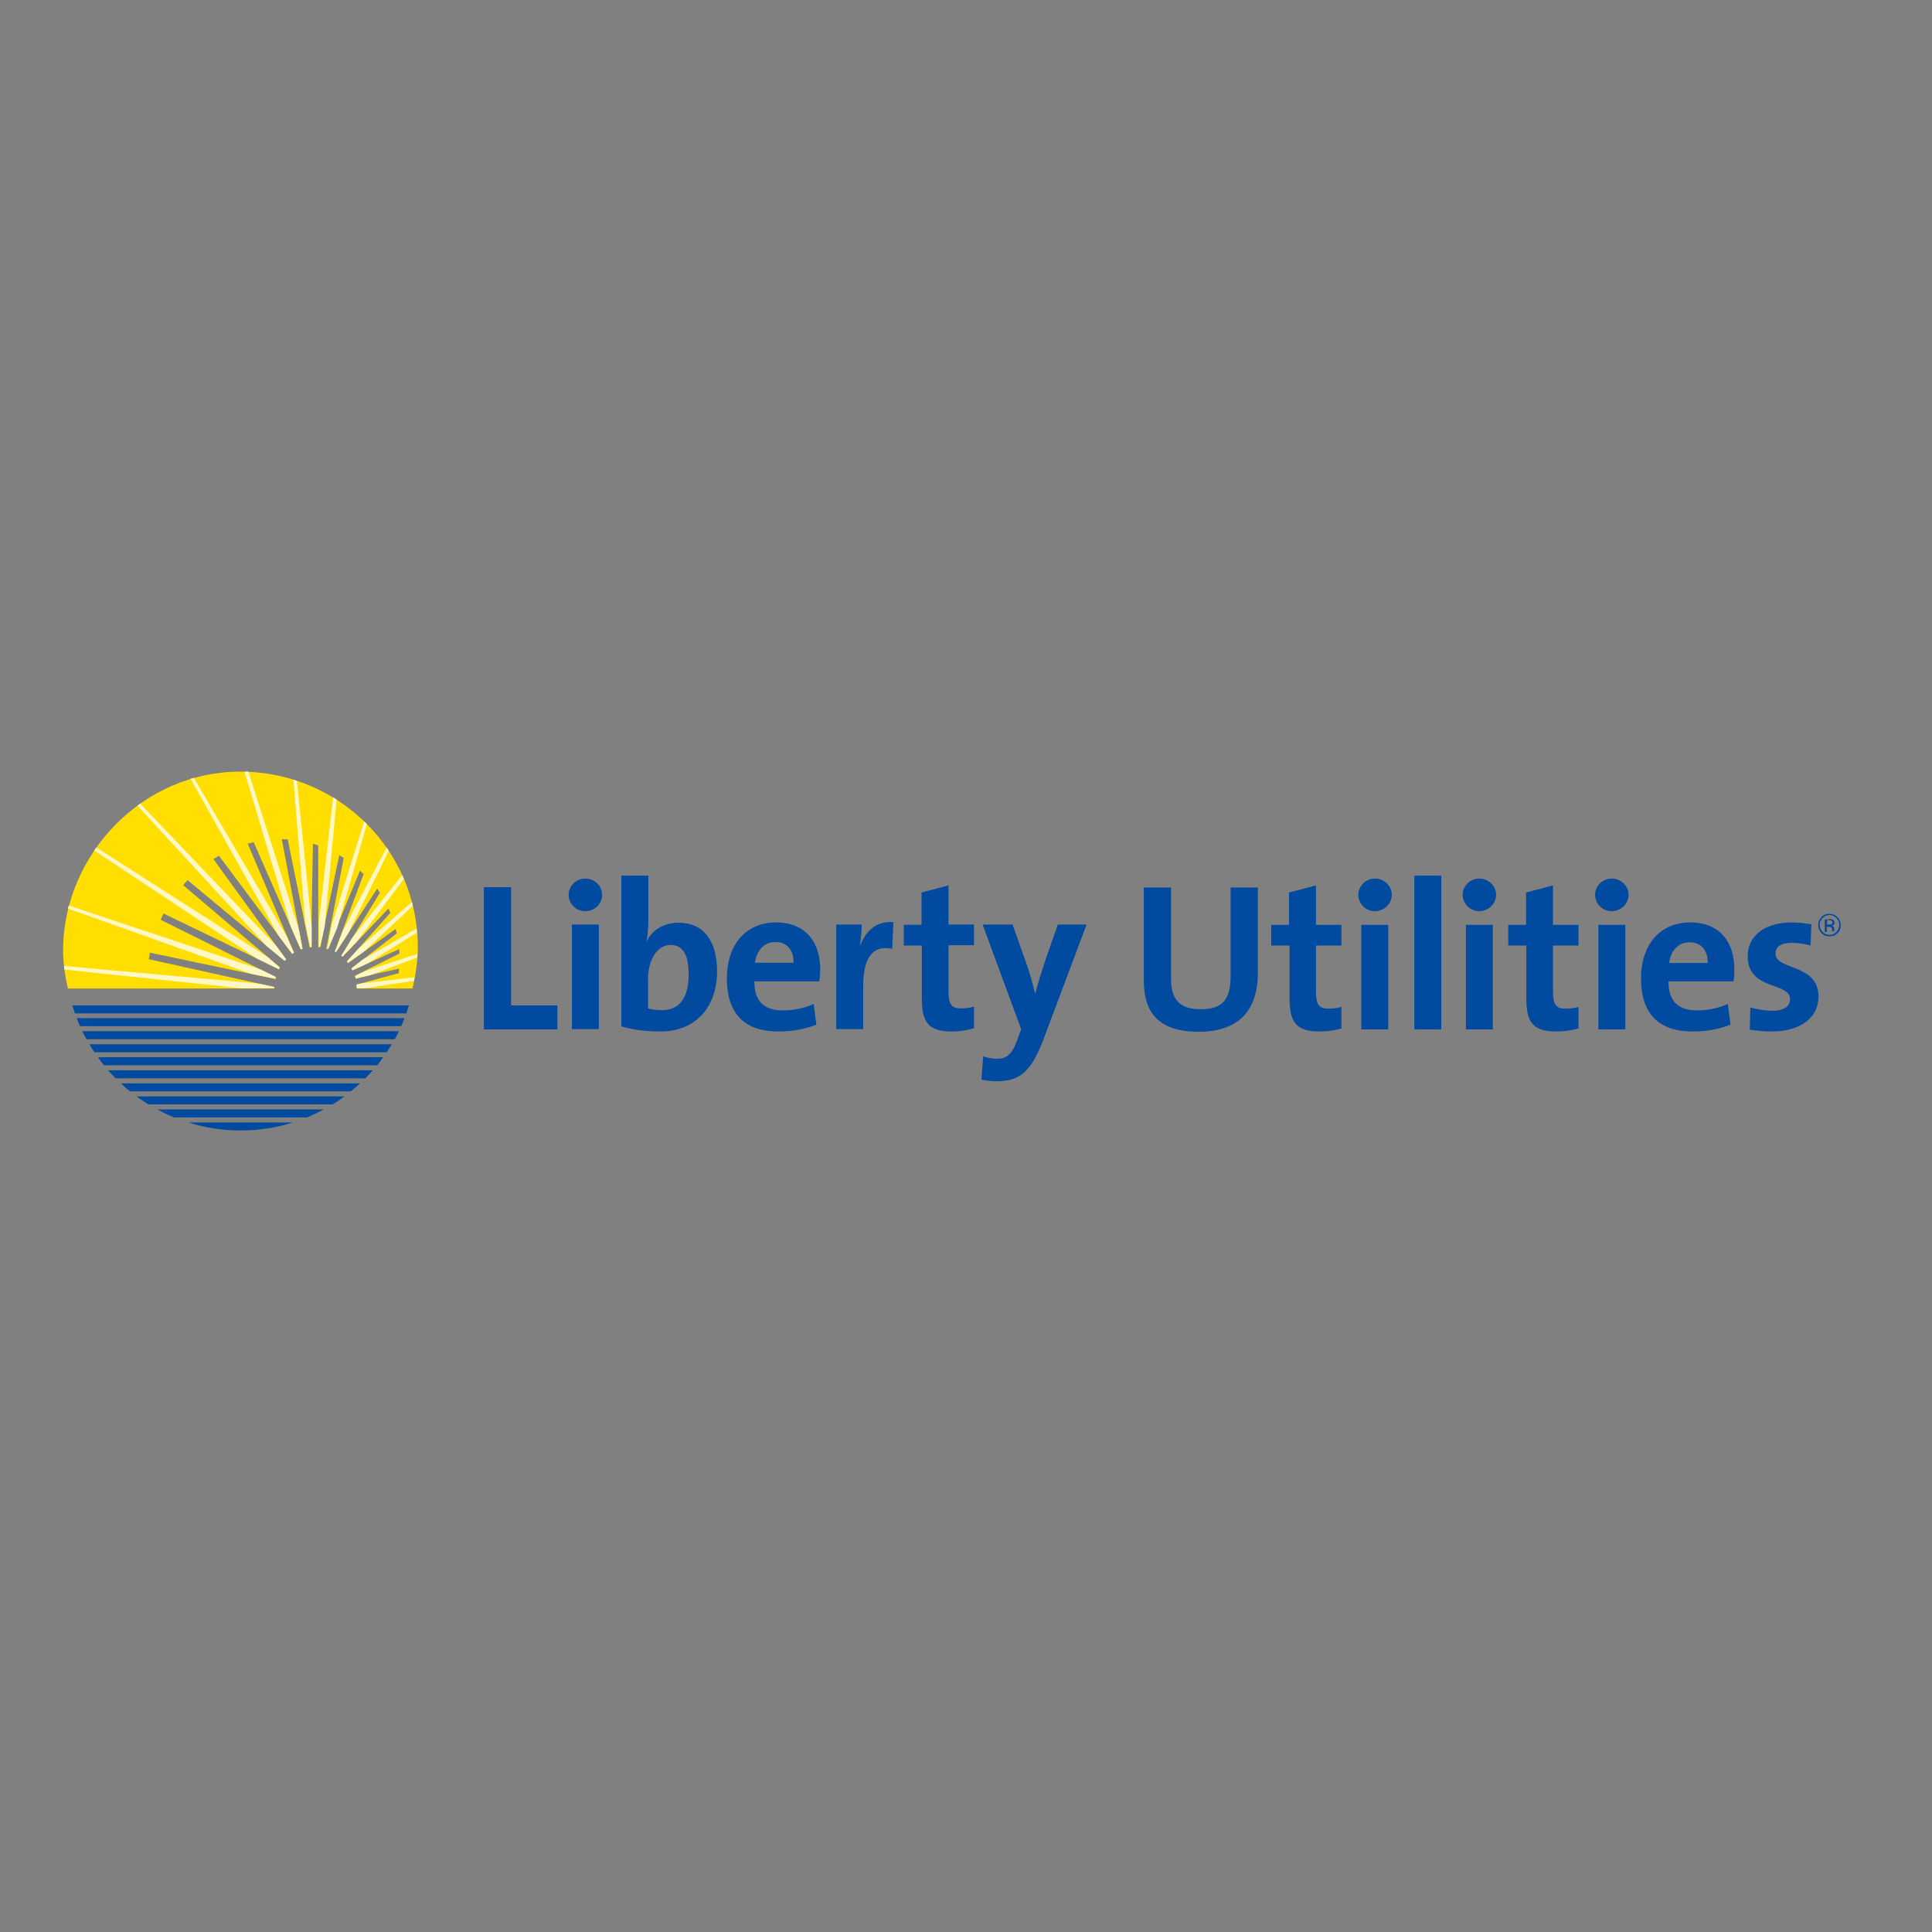 <?xml version="1.0" encoding="utf-8"?>
<!-- Generator: Adobe Illustrator 19.2.1, SVG Export Plug-In . SVG Version: 6.00 Build 0)  -->
<svg version="1.1" id="layer" xmlns="http://www.w3.org/2000/svg" xmlns:xlink="http://www.w3.org/1999/xlink" x="0px" y="0px"
	 viewBox="0 0 652 652" style="enable-background:new 0 0 652 652;" xml:space="preserve">
<rect x="0" y="0" width="652" height="652" fill="#808080" stroke="none"/>
<style type="text/css">
	.st0{fill:#004BA0;}
	.st1{fill:#FFDE00;}
	.st2{fill:#FFF7C5;}
</style>
<polygon class="st0" points="163.3,347.4 163.3,299.4 172.5,299.4 172.5,339.3 188.1,339.3 188.1,347.4 "/>
<g>
	<path class="st0" d="M197.5,307.5c-3.1,0-5.6-2.5-5.6-5.5c0-3,2.5-5.5,5.6-5.5c3.1,0,5.7,2.4,5.7,5.5
		C203.2,305,200.7,307.5,197.5,307.5 M193,312h9.1v35.3H193V312z"/>
	<path class="st0" d="M222.8,348.1c-5.1,0-9.1-0.6-13.1-1.7v-50.9h9.1v15.2c0,2.1-0.2,5-0.6,6.9h0.1c1.8-3.8,5.8-6.2,10.7-6.2
		c8.5,0,13,6.1,13,16.6C241.9,339.8,234.9,348.1,222.8,348.1 M226.3,318.9c-4.8,0-7.6,5.5-7.6,11.4v10c1.3,0.4,2.8,0.6,4.8,0.6
		c5.1,0,8.9-3.3,8.9-12C232.4,322.2,230.5,318.9,226.3,318.9"/>
	<path class="st0" d="M276.5,331.2h-21.9c-0.1,6.6,3.2,9.8,9.7,9.8c3.5,0,7.3-0.8,10.3-2.2l0.9,7c-3.8,1.5-8.2,2.3-12.7,2.3
		c-11.2,0-17.5-5.6-17.5-18c0-10.8,6-18.8,16.6-18.8c10.3,0,14.9,7,14.9,15.8C276.8,328.3,276.7,329.7,276.5,331.2 M261.7,317.9
		c-3.8,0-6.4,2.8-6.9,7h13C267.9,320.6,265.5,317.9,261.7,317.9"/>
	<path class="st0" d="M301.1,320.2c-6.5-1.4-9.8,2.9-9.8,12.7v14.4h-9.1V312h8.6c0,1.8-0.2,4.6-0.6,7.1h0.1
		c1.7-4.5,5.1-8.4,11.2-7.9L301.1,320.2z"/>
	<path class="st0" d="M321.3,348.1c-7.8,0-10.2-2.9-10.2-11.1v-17.9h-6.1v-7h6v-10.9l9.1-2.4V312h8.6v7h-8.6v15.5
		c0,4.6,1.1,5.8,4.2,5.8c1.5,0,3.1-0.2,4.4-0.6v7.3C326.4,347.7,323.7,348.1,321.3,348.1"/>
	<path class="st0" d="M352.2,350.6c-4.2,11-7.9,14.3-16,14.3c-1.6,0-3.5-0.2-5-0.6l0.6-7.8c1.6,0.5,3.1,0.8,4.8,0.8
		c3,0,5-1.4,6.8-6.6l1.2-3.4l-13-35.3h10.1l4.8,13.5c1.1,3.1,2,6.5,2.8,9.7h0.1c0.8-3.2,2.3-7.9,3.4-11.2l4.2-12h9.7L352.2,350.6z"
		/>
	<path class="st0" d="M25.9,343.6c0.3,0.9,0.7,1.8,1.1,2.7h108.4c0.4-0.9,0.8-1.8,1.1-2.7H25.9z"/>
	<path class="st0" d="M29.2,350.7h104c0.5-0.9,1-1.8,1.4-2.7H27.8C28.2,349,28.7,349.8,29.2,350.7"/>
	<path class="st0" d="M35.1,359.5h92.2c0.7-0.9,1.4-1.8,2-2.7H33.1C33.7,357.8,34.4,358.7,35.1,359.5"/>
	<path class="st0" d="M81.2,381.5c6.1,0,12-0.9,17.6-2.7H63.6C69.1,380.6,75,381.5,81.2,381.5"/>
	<path class="st0" d="M58.8,377.1h44.8c1.9-0.8,3.8-1.7,5.7-2.7H53.1C54.9,375.4,56.8,376.3,58.8,377.1"/>
	<path class="st0" d="M50.1,372.7h62.1c1.4-0.8,2.7-1.7,4-2.7H46.1C47.4,371,48.8,371.9,50.1,372.7"/>
	<path class="st0" d="M39,363.9h84.3c0.9-0.9,1.7-1.8,2.5-2.7H36.5C37.4,362.2,38.2,363.1,39,363.9"/>
	<path class="st0" d="M43.9,368.3h74.5c1.1-0.9,2.1-1.8,3.1-2.7H40.8C41.8,366.6,42.8,367.5,43.9,368.3"/>
	<path class="st0" d="M31.9,355.1h98.6c0.6-0.9,1.2-1.8,1.7-2.7h-102C30.7,353.4,31.3,354.2,31.9,355.1"/>
	<path class="st0" d="M138,339.3c0,0-83.2,0-113.6,0c0.3,0.9,0.6,1.8,0.9,2.7h111.9C137.4,341,137.7,340.2,138,339.3"/>
	<path class="st1" d="M81.1,260.4c-33,0-59.2,27.8-59.8,59.3c-0.1,4.8,0.6,9.4,1.6,13.8l0,0.1l69.7,0c0-0.1,0-0.2,0-0.3
		c0-0.1,0-0.1,0-0.2l-42.4-9.4l0.4-2.2l42.4,8.9c0-0.2,0.1-0.4,0.2-0.6l-39-19.4l1-2.1l39,18.8c0.1-0.2,0.2-0.4,0.3-0.6l-32.7-27.8
		l1.5-1.7L96,324.2c0.2-0.2,0.3-0.4,0.5-0.5L72,289.9l1.9-1.1l24.7,33.1c0.2-0.1,0.4-0.3,0.6-0.4l-15.6-36.8l2-0.5l15.9,36.2
		c0.2-0.1,0.4-0.1,0.6-0.2l-7-37l2,0.1l7.4,36.4c0.2,0,0.3-0.1,0.5-0.1l0.6-34.9l1.8,0.6l0,34.4c0.2,0,0.3,0,0.5,0.1l6.6-31.2
		l1.5,0.9l-5.9,30.8c0.1,0,0.3,0.1,0.4,0.1l11-26.6l1.2,1.2L113,321.1c0.1,0.1,0.3,0.2,0.4,0.2l13.9-21.4l0.9,1.4l-13,21.3
		c0.1,0.1,0.3,0.2,0.4,0.3l15.5-16.3l0.6,1.5l-14.6,16.4c0.1,0.2,0.2,0.3,0.4,0.5l16-11.5l0.4,1.5l-15.1,11.7
		c0.1,0.2,0.2,0.4,0.3,0.7l15.6-7.1l0.1,1.5l-15,7.5c0.1,0.3,0.2,0.6,0.2,0.8l14.7-3.2l-0.1,1.5l-14.3,3.9c0,0.3,0.1,0.7,0.1,1
		c0,0.1,0,0.2,0,0.3l18.8,0c0,0,1.8-7,1.8-13.9C141.1,286.9,114.1,260.4,81.1,260.4"/>
	<path class="st2" d="M124.3,325l16.4-10.3l-0.1-0.7l-0.1-0.6l-18.2,10.5l-3.7,2.9c0.1,0.2,0.2,0.4,0.3,0.7L124.3,325z"/>
	<path class="st2" d="M93.2,319.2l-45.9-48l-0.9,0.7l43.6,47.4l6.1,5c0.2-0.2,0.3-0.4,0.5-0.5L93.2,319.2z"/>
	<path class="st2" d="M117.5,315l13.7-27.9l-0.7-1.1l-14.7,27.9l-2.8,7.2c0.1,0.1,0.3,0.2,0.4,0.2L117.5,315z"/>
	<path class="st2" d="M92.6,333.1l-5.6-1.2L21.6,326l0.1,1.2l59.5,6.3l11.4,0c0-0.1,0-0.2,0-0.3C92.6,333.2,92.6,333.2,92.6,333.1"
		/>
	<path class="st2" d="M120.4,333.5l2.7,0l16.6-2.5l0.2-1.2l-18.1,2.1c-0.4,0.1-0.9,0.2-1.5,0.4c0,0.3,0.1,0.6,0.1,1
		C120.4,333.4,120.4,333.5,120.4,333.5"/>
	<path class="st2" d="M120.5,317.7l15.8-21.1l-0.6-1.3l-16.9,21.3l-3.6,5.9c0.1,0.1,0.3,0.2,0.4,0.3L120.5,317.7z"/>
	<path class="st2" d="M87.5,327l-64.3-21.4l-0.3,1l61.7,22l8.3,1.7c0-0.2,0.1-0.4,0.2-0.6L87.5,327z"/>
	<path class="st2" d="M123,321l16.3-15.3l-0.1-0.5l-0.2-0.8L121.1,320l-4,4.4c0.1,0.2,0.2,0.3,0.4,0.5L123,321z"/>
	<path class="st2" d="M125,329.1l15.8-6l0.1-1.2l-17.9,5.9l-3.2,1.6c0.1,0.3,0.2,0.6,0.2,0.9L125,329.1z"/>
	<path class="st2" d="M105.2,312.5l-5-49l-1.2-0.4l4,48.4l1.7,8.2c0.2,0,0.3-0.1,0.5-0.1L105.2,312.5z"/>
	<path class="st2" d="M90.2,322.9l-57.7-36.9l-0.7,1l55.1,36.6l7.2,3.5c0.1-0.2,0.2-0.4,0.3-0.6L90.2,322.9z"/>
	<path class="st2" d="M113.8,313.1l10-35c0,0-0.9-0.9-0.9-0.9L112,312l-1.6,8.1c0.1,0,0.3,0.1,0.4,0.1L113.8,313.1z"/>
	<path class="st2" d="M96.8,316.1l-31.4-53.6l-0.6,0.2l-0.5,0.1l29.6,52.8l4.7,6.3c0.2-0.1,0.4-0.2,0.6-0.4L96.8,316.1z"/>
	<path class="st2" d="M100.9,313.8l-17.1-53.4l-0.7,0l-0.6,0l15.7,52.5l3.3,7.5c0.2-0.1,0.4-0.1,0.6-0.2L100.9,313.8z"/>
	<path class="st2" d="M109.6,312.5l4-42.7l-0.6-0.4l-0.6-0.3l-4.8,42l0,8.4c0.2,0,0.3,0,0.5,0L109.6,312.5z"/>
	<path class="st0" d="M404.5,348.2c-15.1,0-18.5-8.2-18.5-17.4v-31.3h9.2v30.8c0,6,2,10.3,10,10.3c7.1,0,10.1-3,10.1-11.2v-29.9h9.2
		v29.3C424.3,341.9,417.1,348.2,404.5,348.2"/>
	<path class="st0" d="M445.4,348.1c-7.8,0-10.2-2.9-10.2-11.1v-17.9H429v-7h6v-10.9l9.1-2.4v13.3h8.6v7h-8.6v15.5
		c0,4.5,1.1,5.8,4.2,5.8c1.5,0,3.1-0.2,4.4-0.6v7.3C450.5,347.7,447.9,348.1,445.4,348.1"/>
	<path class="st0" d="M464,307.5c-3.1,0-5.6-2.5-5.6-5.5c0-3,2.5-5.5,5.6-5.5c3.1,0,5.7,2.4,5.7,5.5
		C469.7,305,467.1,307.5,464,307.5 M459.4,312.1h9.1v35.3h-9.1V312.1z"/>
	<rect x="477.3" y="295.5" class="st0" width="9.1" height="51.9"/>
	<path class="st0" d="M499.2,307.5c-3.1,0-5.6-2.5-5.6-5.5c0-3,2.5-5.5,5.6-5.5c3.1,0,5.7,2.4,5.7,5.5
		C504.9,305,502.3,307.5,499.2,307.5 M494.7,312.1h9.1v35.3h-9.1V312.1z"/>
	<path class="st0" d="M525.3,348.1c-7.8,0-10.2-2.9-10.2-11.1v-17.9H509v-7h6v-10.9l9.1-2.4v13.3h8.6v7h-8.6v15.5
		c0,4.5,1.1,5.8,4.2,5.8c1.5,0,3.1-0.2,4.4-0.6v7.3C530.4,347.7,527.8,348.1,525.3,348.1"/>
	<path class="st0" d="M543.9,307.5c-3.1,0-5.6-2.5-5.6-5.5c0-3,2.5-5.5,5.6-5.5s5.7,2.4,5.7,5.5C549.6,305,547,307.5,543.9,307.5
		 M539.4,312.1h9.1v35.3h-9.1V312.1z"/>
	<path class="st0" d="M585,331.2h-21.9c-0.1,6.6,3.2,9.8,9.7,9.8c3.5,0,7.2-0.8,10.3-2.2l0.9,7c-3.8,1.5-8.2,2.3-12.7,2.3
		c-11.2,0-17.5-5.6-17.5-18c0-10.8,6-18.8,16.6-18.8c10.3,0,14.9,7,14.9,15.8C585.3,328.3,585.3,329.7,585,331.2 M570.2,318
		c-3.8,0-6.4,2.8-6.9,7h13C576.4,320.6,574,318,570.2,318"/>
	<path class="st0" d="M597.9,348.1c-2.6,0-5.1-0.3-7.4-0.6l0.2-7.5c2.2,0.6,4.9,1.1,7.6,1.1c3.5,0,5.8-1.4,5.8-3.8
		c0-6.2-14.3-2.7-14.3-14.7c0-6.2,5-11.3,15-11.3c2.1,0,4.3,0.3,6.5,0.6l-0.3,7.2c-2-0.6-4.3-0.9-6.5-0.9c-3.6,0-5.3,1.4-5.3,3.6
		c0,5.8,14.5,3.2,14.5,14.6C613.7,343.4,607.6,348.1,597.9,348.1"/>
	<path class="st0" d="M620.1,314.9c-0.7,0.8-1.7,1.1-2.7,1.1c-1.1,0-2-0.4-2.7-1.1c-0.7-0.7-1.1-1.7-1.1-2.7c0-1.1,0.4-2,1.1-2.7
		c0.7-0.8,1.6-1.1,2.7-1.1c1.1,0,2,0.4,2.7,1.1c0.7,0.7,1.1,1.6,1.1,2.7C621.2,313.3,620.9,314.2,620.1,314.9 M615.1,309.8
		c-0.6,0.6-1,1.4-1,2.3c0,0.9,0.3,1.7,1,2.4c0.6,0.6,1.4,1,2.3,1c0.9,0,1.7-0.3,2.3-1c0.6-0.6,1-1.4,1-2.4c0-0.9-0.3-1.7-1-2.3
		c-0.6-0.6-1.4-1-2.3-1S615.7,309.2,615.1,309.8 M617.3,310.1c0.5,0,0.9,0.1,1.1,0.2c0.4,0.2,0.7,0.5,0.7,1.1c0,0.4-0.1,0.7-0.4,0.8
		c-0.1,0.1-0.3,0.2-0.6,0.2c0.3,0.1,0.6,0.2,0.7,0.4c0.2,0.2,0.2,0.4,0.2,0.7v0.3c0,0.1,0,0.2,0,0.3c0,0.1,0,0.2,0,0.2l0,0h-0.7
		c0,0,0,0,0,0c0,0,0,0,0,0l0-0.1v-0.3c0-0.5-0.1-0.8-0.4-1c-0.2-0.1-0.4-0.1-0.8-0.1h-0.6v1.7h-0.7v-4.2H617.3z M618.1,310.7
		c-0.2-0.1-0.5-0.2-0.9-0.2h-0.6v1.5h0.7c0.3,0,0.6,0,0.7-0.1c0.3-0.1,0.4-0.3,0.4-0.7C618.4,311,618.3,310.8,618.1,310.7"/>
</g>
</svg>

